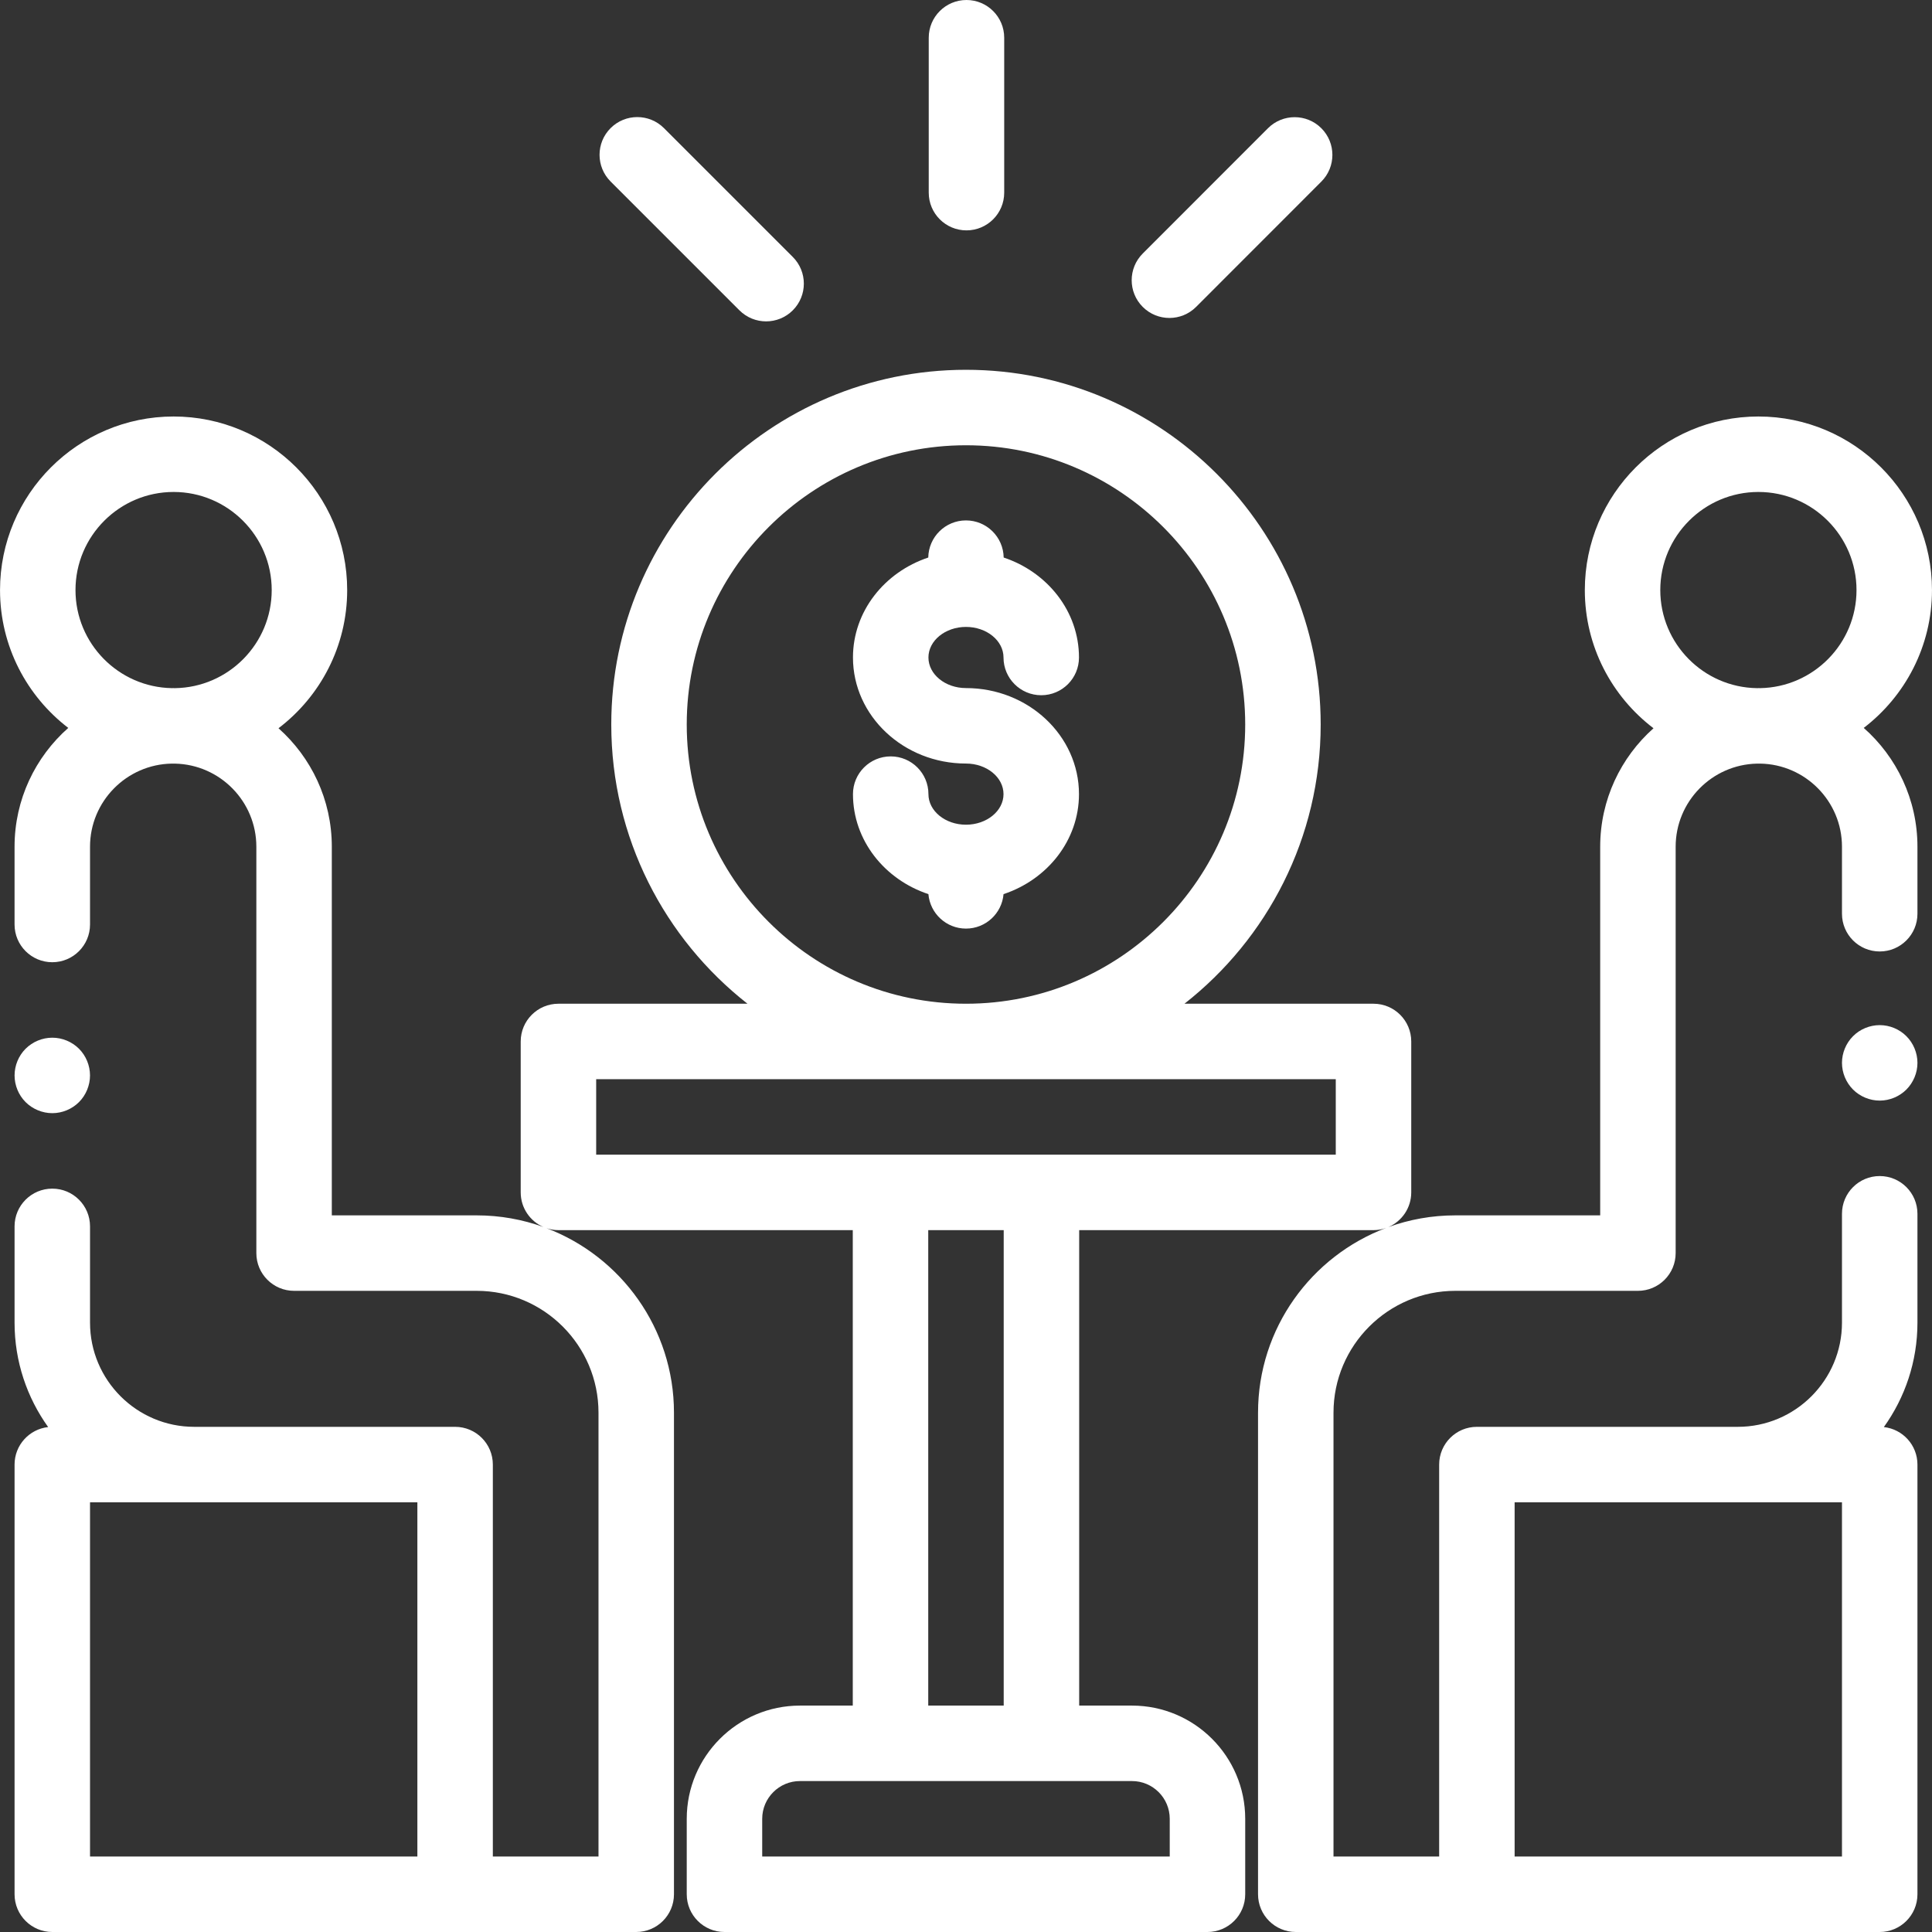 <svg width="512" height="512" viewBox="0 0 512 512" fill="none" xmlns="http://www.w3.org/2000/svg">
<rect x="0" y="0" width="512" height="512" fill="#333333" stroke="none"/>
<path d="M498.142 311.667C492.619 311.667 488.142 316.145 488.142 321.667V350.521C488.142 365.742 475.759 378.125 460.538 378.125H391.392C385.869 378.125 381.392 382.603 381.392 388.125V492H353.392V374.376C353.392 356.57 367.877 342.085 385.683 342.085H434.066C439.589 342.085 444.066 337.607 444.066 332.085V224.393C444.066 212.399 453.7 202.618 465.636 202.367C465.756 202.368 465.874 202.376 465.995 202.376C466.152 202.376 466.307 202.366 466.464 202.364C478.45 202.557 488.143 212.361 488.143 224.393V242.149C488.143 247.672 492.62 252.149 498.143 252.149C503.666 252.149 508.143 247.672 508.143 242.149V224.393C508.143 211.867 502.63 200.611 493.91 192.903C504.893 184.489 511.995 171.249 511.995 156.376C511.995 131.012 491.359 110.376 465.995 110.376C440.631 110.376 419.995 131.012 419.995 156.376C419.995 171.302 427.145 184.584 438.195 192.993C429.536 200.699 424.067 211.916 424.067 224.392V322.084H385.684C379.454 322.084 373.478 323.184 367.932 325.191C371.496 323.662 373.994 320.123 373.994 315.999V275.999C373.994 270.477 369.517 265.999 363.994 265.999H313.896C335.858 248.777 349.994 222.008 349.994 191.999C349.994 140.167 307.826 97.999 255.994 97.999C204.162 97.999 161.994 140.167 161.994 191.999C161.994 222.008 176.13 248.777 198.092 265.999H147.994C142.471 265.999 137.994 270.477 137.994 275.999V315.999C137.994 320.11 140.476 323.638 144.023 325.175C138.491 323.178 132.531 322.084 126.319 322.084H87.934V224.392C87.934 211.916 82.465 200.698 73.806 192.993C84.856 184.583 92.006 171.301 92.006 156.376C92.006 131.012 71.37 110.376 46.006 110.376C20.642 110.376 0.006 131.012 0.006 156.376C0.006 171.249 7.107 184.489 18.091 192.903C9.372 200.611 3.858 211.867 3.858 224.393V245C3.858 250.523 8.335 255 13.858 255C19.381 255 23.858 250.523 23.858 245V224.393C23.858 212.362 33.551 202.558 45.537 202.364C45.694 202.366 45.848 202.376 46.006 202.376C46.126 202.376 46.245 202.368 46.365 202.367C58.301 202.618 67.935 212.398 67.935 224.393V332.085C67.935 337.607 72.412 342.085 77.935 342.085H126.318C144.123 342.085 158.609 356.57 158.609 374.376V492H130.609V388.125C130.609 382.603 126.132 378.125 120.609 378.125H51.463C36.242 378.125 23.859 365.741 23.859 350.521V325C23.859 319.478 19.382 315 13.859 315C8.336 315 3.859 319.478 3.859 325V350.521C3.859 360.834 7.166 370.385 12.762 378.188C7.756 378.735 3.859 382.974 3.859 388.125V502C3.859 507.522 8.336 512 13.859 512H168.609C174.132 512 178.609 507.522 178.609 502V374.376C178.609 352.061 164.553 332.975 144.833 325.482C145.827 325.813 146.888 326 147.994 326H225.994V452H211.994C195.452 452 181.994 465.458 181.994 482V502C181.994 507.522 186.471 512 191.994 512H319.994C325.517 512 329.994 507.522 329.994 502V482C329.994 465.458 316.536 452 299.994 452H285.994V326H363.994C365.172 326 366.298 325.786 367.348 325.411C347.534 332.856 333.393 351.992 333.393 374.376V502C333.393 507.522 337.87 512 343.393 512H498.143C503.666 512 508.143 507.522 508.143 502V388.125C508.143 382.974 504.247 378.735 499.24 378.188C504.835 370.384 508.143 360.834 508.143 350.521V321.667C508.142 316.145 503.665 311.667 498.142 311.667ZM439.994 156.376C439.994 142.04 451.658 130.376 465.994 130.376C480.33 130.376 491.994 142.04 491.994 156.376C491.994 170.555 480.583 182.112 466.463 182.364C466.343 182.363 466.224 182.355 466.104 182.355C465.947 182.355 465.792 182.365 465.635 182.367C451.464 182.174 439.994 170.593 439.994 156.376ZM20.006 156.376C20.006 142.04 31.67 130.376 46.006 130.376C60.342 130.376 72.006 142.04 72.006 156.376C72.006 170.592 60.536 182.173 46.365 182.367C46.208 182.365 46.053 182.355 45.896 182.355C45.776 182.355 45.657 182.363 45.537 182.364C31.417 182.113 20.006 170.556 20.006 156.376ZM23.858 398.125H110.608V492H23.858V398.125ZM181.993 192C181.993 151.196 215.189 118 255.993 118C296.797 118 329.993 151.196 329.993 192C329.993 232.804 296.797 266 255.993 266C215.189 266 181.993 232.804 181.993 192ZM309.993 482V492H201.993V482C201.993 476.486 206.479 472 211.993 472H299.993C305.507 472 309.993 476.486 309.993 482ZM265.993 452H245.993V326H265.993V452ZM353.993 306H157.993V286H353.993V306ZM488.142 492H401.392V398.125H488.142V492Z" fill="white"/>
<path d="M498.143 271.67C495.513 271.67 492.933 272.73 491.073 274.6C489.213 276.46 488.143 279.04 488.143 281.67C488.143 284.3 489.213 286.87 491.073 288.74C492.933 290.599 495.513 291.67 498.143 291.67C500.773 291.67 503.353 290.6 505.213 288.74C507.073 286.87 508.143 284.3 508.143 281.67C508.143 279.04 507.073 276.46 505.213 274.6C503.353 272.729 500.773 271.67 498.143 271.67Z" fill="white"/>
<path d="M20.933 292.069C22.793 290.21 23.853 287.63 23.853 285C23.853 282.37 22.793 279.79 20.933 277.93C19.073 276.07 16.493 275 13.863 275C11.223 275 8.653 276.069 6.783 277.93C4.923 279.79 3.863 282.37 3.863 285C3.863 287.63 4.923 290.21 6.783 292.069C8.653 293.929 11.223 295 13.863 295C16.493 295 19.073 293.93 20.933 292.069Z" fill="white"/>
<path d="M255.993 166.139C261.478 166.139 265.941 169.774 265.941 174.243C265.941 179.766 270.418 184.243 275.941 184.243C281.464 184.243 285.941 179.766 285.941 174.243C285.941 162.034 277.599 151.623 265.985 147.754C265.898 142.306 261.462 137.915 255.993 137.915C250.524 137.915 246.088 142.306 246.001 147.754C234.387 151.624 226.045 162.034 226.045 174.243C226.045 189.74 239.48 202.347 255.993 202.347C261.478 202.347 265.941 205.982 265.941 210.451C265.941 214.92 261.479 218.555 255.993 218.555C250.507 218.555 246.045 214.92 246.045 210.451C246.045 204.928 241.568 200.451 236.045 200.451C230.522 200.451 226.045 204.928 226.045 210.451C226.045 222.673 234.404 233.092 246.037 236.952C246.477 242.068 250.763 246.086 255.993 246.086C261.223 246.086 265.509 242.069 265.949 236.952C277.581 233.092 285.941 222.673 285.941 210.451C285.941 194.955 272.506 182.347 255.993 182.347C250.508 182.347 246.045 178.712 246.045 174.243C246.045 169.774 250.508 166.139 255.993 166.139Z" fill="white"/>
<path d="M256.125 61.051C261.648 61.051 266.125 56.574 266.125 51.051V10C266.125 4.477 261.648 0 256.125 0C250.602 0 246.125 4.477 246.125 10V51.051C246.125 56.574 250.602 61.051 256.125 61.051Z" fill="white"/>
<path d="M195.956 82.239C197.909 84.192 200.468 85.168 203.027 85.168C205.586 85.168 208.146 84.192 210.098 82.239C214.003 78.334 214.003 72.002 210.098 68.096L175.958 33.956C172.053 30.051 165.721 30.051 161.815 33.956C157.91 37.861 157.91 44.193 161.815 48.099L195.956 82.239Z" fill="white"/>
<path d="M309.908 84.263C312.468 84.263 315.029 83.286 316.981 81.332L350.171 48.122C354.075 44.216 354.073 37.884 350.167 33.98C346.26 30.077 339.929 30.078 336.025 33.984L302.835 67.194C298.931 71.1 298.933 77.432 302.839 81.336C304.792 83.288 307.35 84.263 309.908 84.263Z" fill="white"/>
</svg>
